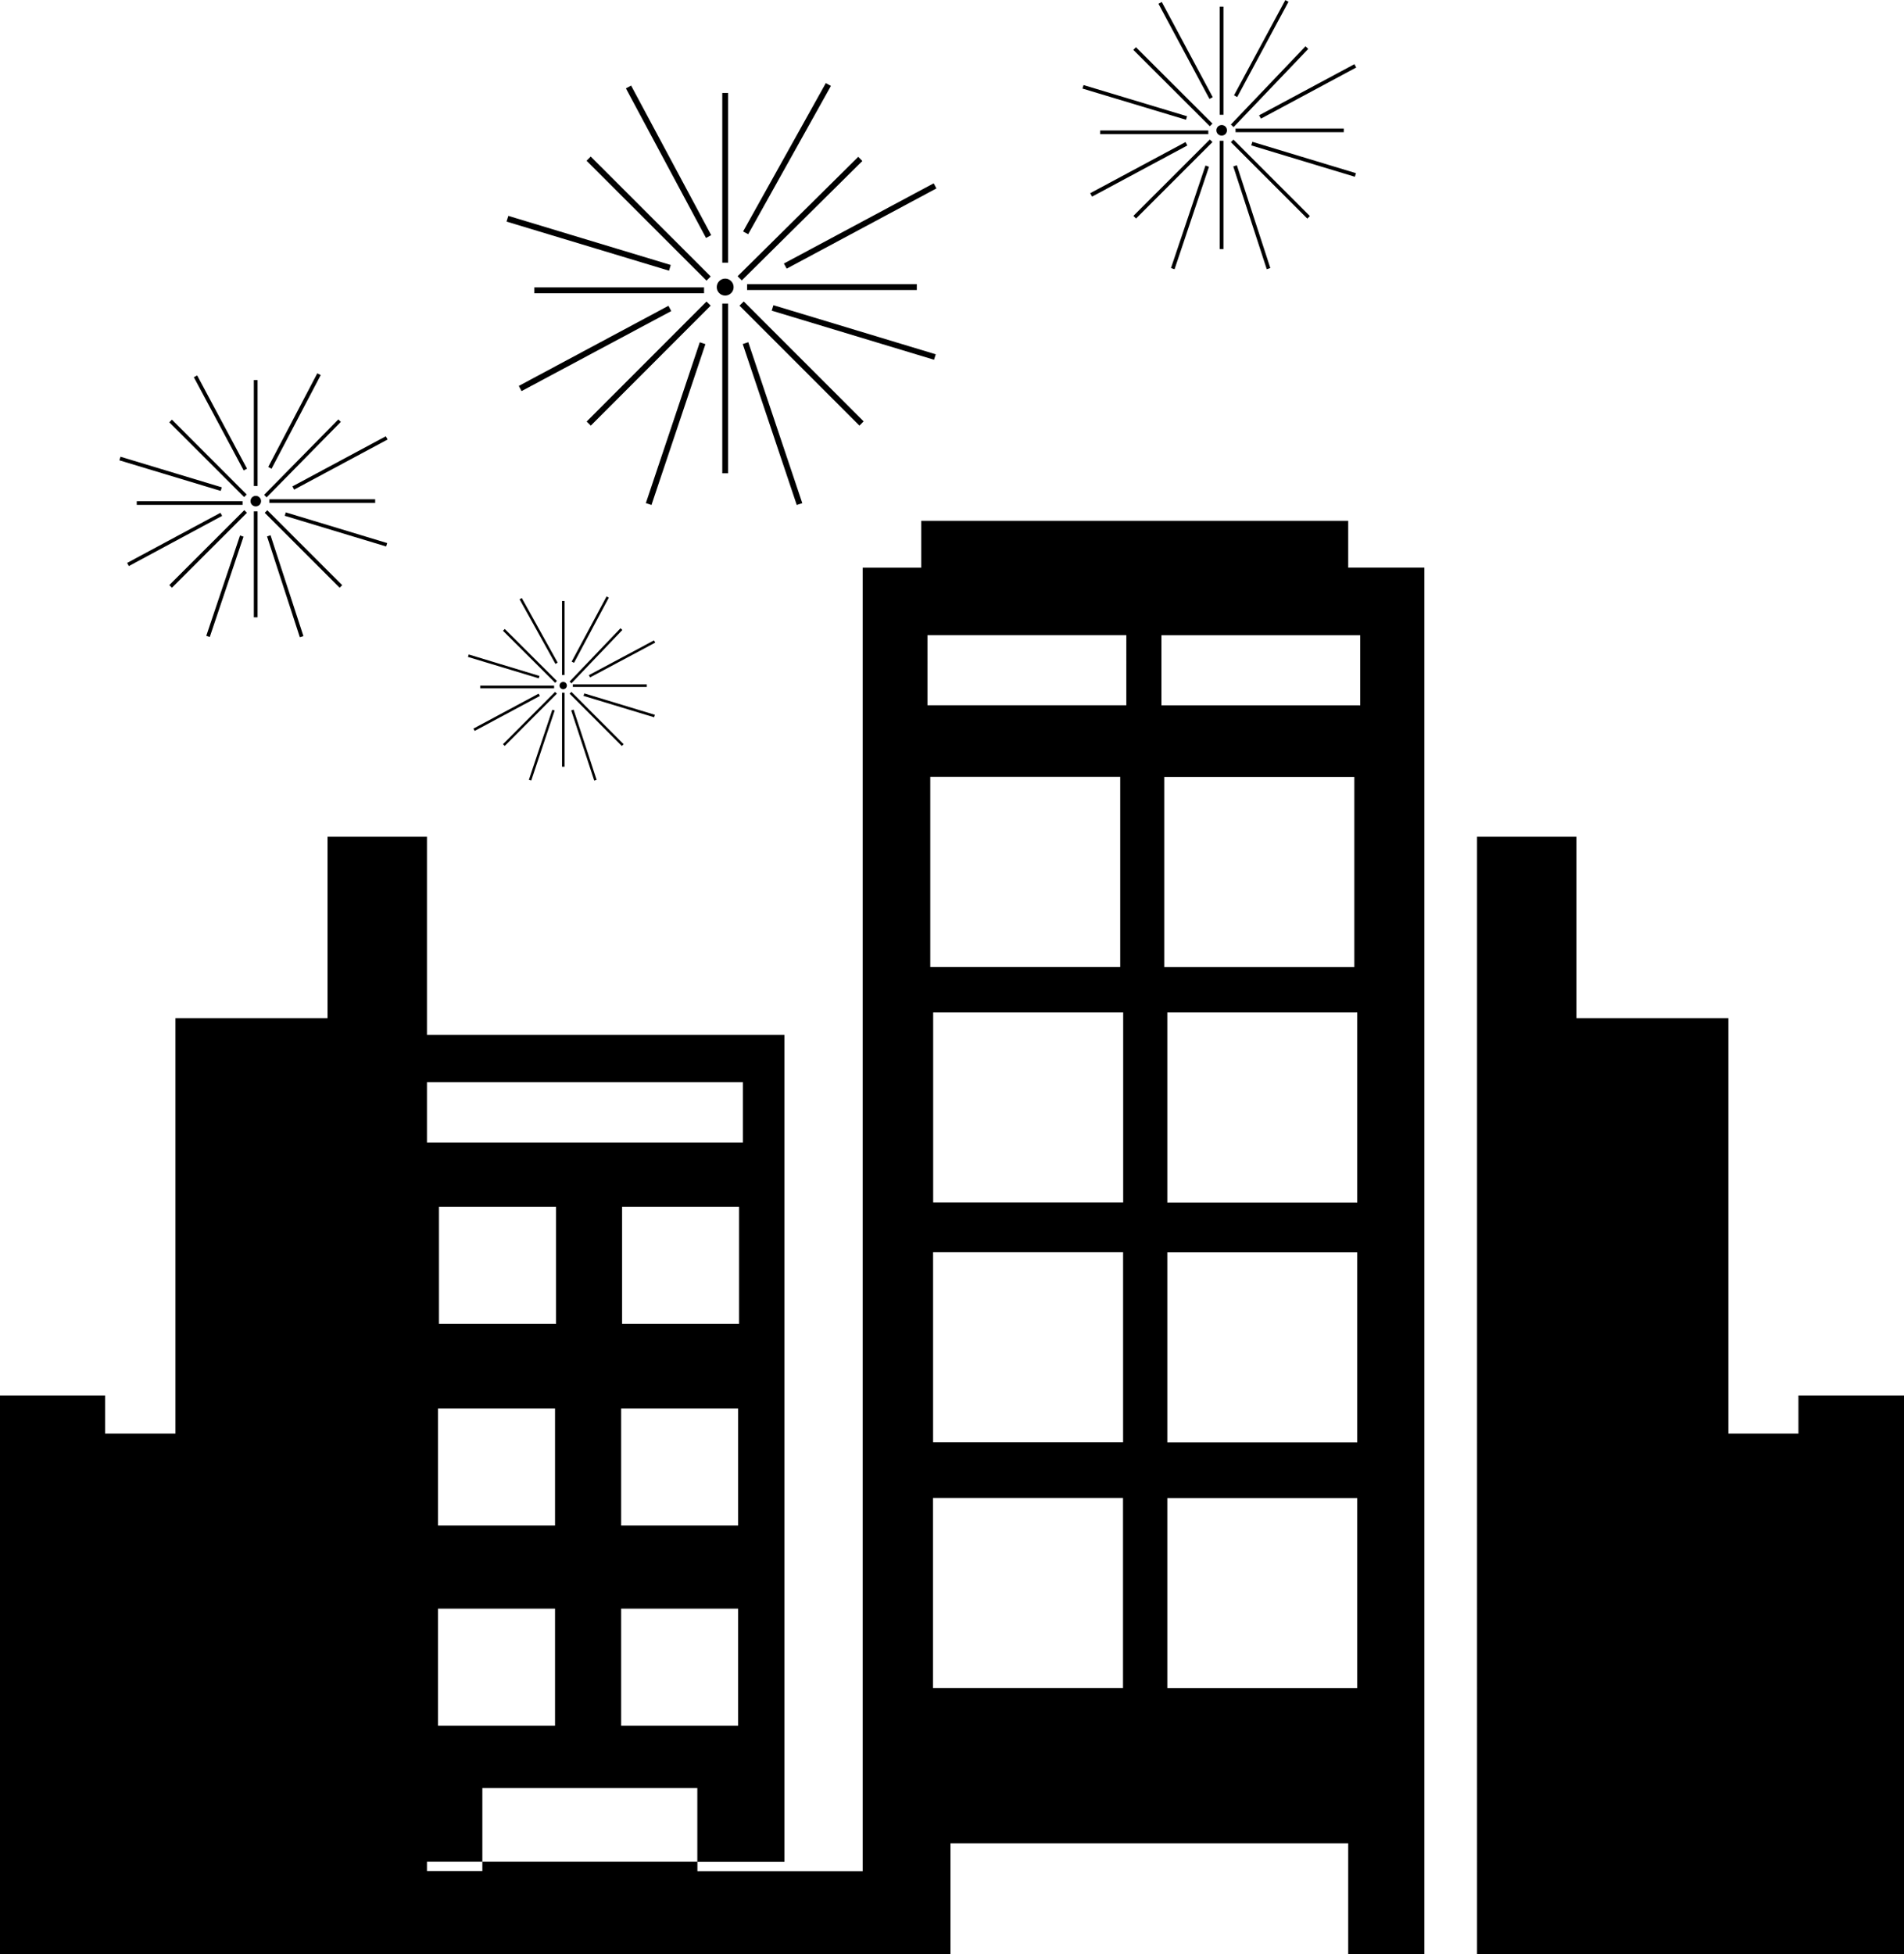 <?xml version="1.0" encoding="utf-8"?>
<!-- Generator: Adobe Illustrator 16.0.4, SVG Export Plug-In . SVG Version: 6.00 Build 0)  -->
<!DOCTYPE svg PUBLIC "-//W3C//DTD SVG 1.1//EN" "http://www.w3.org/Graphics/SVG/1.1/DTD/svg11.dtd">
<svg version="1.1" id="Capa_1" xmlns="http://www.w3.org/2000/svg" xmlns:xlink="http://www.w3.org/1999/xlink" x="0px" y="0px"
	 width="22.346px" height="22.93px" viewBox="0 0 22.346 22.93" enable-background="new 0 0 22.346 22.93" xml:space="preserve">
<path d="M15.823,6.111h-5.011v0.55h-0.687v15.295h-1.94v-0.112h1.021v-9.702H5.011V9.818H3.844v2.129H2.059v4.874H1.234v-0.447H0
	v6.558h1.233h0.824H2.95h0.142h0.752h1.167h5.116h0.584h0.444v-1.304h4.668v1.304h0.894V6.66h-0.894V6.111z M8.663,20.248H7.29
	v-1.373h1.373V20.248z M8.663,17.899H7.29v-1.372h1.373V17.899z M8.674,15.533H7.301v-1.374h1.373V15.533z M5.011,12.697h3.708
	v0.708H5.011V12.697z M5.141,17.899v-1.372h1.373v1.372H5.141z M6.514,18.875v1.373H5.141v-1.373H6.514z M5.152,15.533v-1.374h1.374
	v1.374H5.152z M5.661,21.843v0.112h-0.65v-0.112H5.661V20.98h2.523v0.863H5.661z M10.95,19.807v-2.23h2.23v2.23H10.95z
	 M10.918,11.345v-2.23h2.229v2.23H10.918z M10.951,16.923v-2.23h2.23v2.23H10.951z M10.952,14.109v-2.229h2.23v2.229H10.952z
	 M13.219,8.275h-2.334V7.452h2.334V8.275z M15.93,19.808H13.7v-2.23h2.229V19.808z M13.664,11.346v-2.23h2.231v2.23H13.664z
	 M15.93,16.924H13.7v-2.23h2.229V16.924z M15.93,14.11H13.7V11.88h2.229V14.11z M15.964,7.453v0.823h-2.333V7.453H15.964z
	 M22.346,16.373v6.557h-1.238h-0.822h-0.892h-0.892h-1.167V9.818h1.167v2.129h1.783v4.874h0.822v-0.447H22.346z M8.412,3.369
	c0-0.055,0.044-0.1,0.099-0.1s0.099,0.045,0.099,0.1S8.566,3.468,8.511,3.468S8.412,3.424,8.412,3.369z M10.76,3.403H8.768V3.334
	h1.992V3.403z M8.477,3.562h0.068v1.991H8.477V3.562z M8.545,3.082H8.477V1.091h0.068V3.082z M8.341,3.586L6.934,4.994L6.885,4.946
	l1.407-1.408L8.341,3.586z M10.087,4.994L8.679,3.586l0.05-0.049l1.407,1.407L10.087,4.994z M8.263,3.441H6.271V3.372h1.992V3.441z
	 M8.706,3.29L8.657,3.241l1.416-1.401l0.048,0.049L8.706,3.29z M8.781,2.748l-0.06-0.032l0.971-1.741l0.06,0.033L8.781,2.748z
	 M8.286,2.792l-0.94-1.755l0.061-0.033l0.94,1.755L8.286,2.792z M7.852,3.176L5.945,2.6l0.021-0.067l1.906,0.576L7.852,3.176z
	 M10.962,4.221L9.057,3.645l0.02-0.064l1.905,0.576L10.962,4.221z M9.2,3.092l1.758-0.941l0.032,0.06L9.233,3.152L9.2,3.092z
	 M7.878,3.65L6.121,4.589L6.089,4.528l1.756-0.94L7.878,3.65z M8.279,4.038L7.646,5.925L7.58,5.903l0.633-1.887L8.279,4.038z
	 M8.717,4.037l0.065-0.022l0.634,1.889L9.351,5.925L8.717,4.037z M8.292,3.293L6.884,1.886l0.049-0.049l1.408,1.407L8.292,3.293z
	 M3.002,5.942c-0.034,0-0.062-0.027-0.062-0.062s0.028-0.062,0.062-0.062S3.064,5.846,3.064,5.88S3.036,5.942,3.002,5.942z
	 M4.404,5.901H3.161V5.858h1.242V5.901z M2.979,6h0.044v1.243H2.979V6z M3.023,5.702H2.979V4.459h0.044V5.702z M2.898,6.017
	l-0.88,0.879L1.987,6.865l0.88-0.879L2.898,6.017z M3.986,6.896L3.107,6.017l0.03-0.03l0.879,0.879L3.986,6.896z M2.847,5.924H1.605
	V5.881h1.242V5.924z M3.129,5.836L3.1,5.806l0.871-0.885L4,4.95L3.129,5.836z M3.187,5.5L3.148,5.479L3.724,4.38l0.04,0.021
	L3.187,5.5z M2.86,5.52L2.275,4.426l0.039-0.021l0.585,1.094L2.86,5.52z M2.59,5.76L1.401,5.401l0.013-0.042l1.189,0.359L2.59,5.76z
	 M4.532,6.412l-1.19-0.36l0.012-0.04l1.19,0.36L4.532,6.412z M3.432,5.707l1.096-0.588l0.021,0.038L3.452,5.745L3.432,5.707z
	 M1.492,6.605l1.095-0.588l0.02,0.036L1.512,6.642L1.492,6.605z M2.421,7.46l0.396-1.177l0.041,0.014L2.462,7.474L2.421,7.46z
	 M3.134,6.294l0.041-0.014l0.386,1.183L3.519,7.477L3.134,6.294z M2.865,5.832L1.987,4.955l0.031-0.031l0.877,0.878L2.865,5.832z
	 M6.653,8.044c0,0.023-0.019,0.043-0.043,0.043c-0.023,0-0.043-0.02-0.043-0.043s0.02-0.043,0.043-0.043
	C6.634,8.001,6.653,8.021,6.653,8.044z M7.591,8.06H6.723V8.03h0.868V8.06z M6.596,8.128h0.03v0.868h-0.03V8.128z M6.626,7.92h-0.03
	V7.052h0.03V7.92z M6.536,8.139L5.924,8.752L5.903,8.732l0.612-0.614L6.536,8.139z M7.298,8.753L6.685,8.139l0.021-0.021
	l0.613,0.614L7.298,8.753z M6.503,8.076H5.636V8.045h0.867V8.076z M7.304,7.392L6.706,8.018L6.685,7.997l0.598-0.626L7.304,7.392z
	 M7.119,6.998l0.026,0.015L6.737,7.777L6.709,7.763L7.119,6.998z M6.098,7.032l0.026-0.015l0.421,0.758L6.519,7.79L6.098,7.032z
	 M6.323,7.959L5.492,7.708l0.009-0.029l0.83,0.252L6.323,7.959z M7.677,8.416L6.848,8.165l0.01-0.029l0.828,0.251L7.677,8.416z
	 M7.69,7.54L6.926,7.948L6.911,7.922l0.764-0.408L7.69,7.54z M5.556,8.549l0.765-0.41l0.015,0.027l-0.765,0.41L5.556,8.549z
	 M6.207,9.15l0.275-0.822L6.51,8.336L6.235,9.158L6.207,9.15z M6.704,8.336l0.028-0.01l0.27,0.824L6.974,9.159L6.704,8.336z
	 M6.516,8.012L5.903,7.401l0.021-0.021L6.536,7.99L6.516,8.012z M14.338,1.591c-0.034,0-0.062-0.027-0.062-0.062
	c0-0.034,0.028-0.062,0.062-0.062S14.4,1.494,14.4,1.529C14.4,1.564,14.372,1.591,14.338,1.591z M15.771,1.551h-1.27V1.508h1.27
	V1.551z M14.315,1.652h0.044v1.27h-0.044V1.652z M14.359,1.347h-0.044V0.078h0.044V1.347z M14.23,1.667l-0.897,0.897l-0.031-0.031
	l0.897-0.896L14.23,1.667z M15.343,2.565l-0.897-0.897l0.03-0.03l0.897,0.897L15.343,2.565z M14.181,1.574h-1.269V1.531h1.269V1.574
	z M14.478,1.491l-0.032-0.03l0.876-0.918l0.032,0.031L14.478,1.491z M14.52,1.139l-0.037-0.021l0.602-1.117l0.037,0.02L14.52,1.139z
	 M14.195,1.161l-0.599-1.117l0.039-0.021l0.598,1.117L14.195,1.161z M13.919,1.405l-1.215-0.366l0.013-0.041l1.215,0.366
	L13.919,1.405z M15.901,2.074l-1.216-0.368l0.013-0.042l1.216,0.368L15.901,2.074z M14.777,1.353l1.119-0.6l0.021,0.039l-1.118,0.6
	L14.777,1.353z M12.795,2.267l1.119-0.6l0.021,0.04l-1.118,0.6L12.795,2.267z M13.743,3.145l0.405-1.203l0.041,0.015l-0.404,1.202
	L13.743,3.145z M14.474,1.953l0.042-0.014l0.393,1.206l-0.042,0.014L14.474,1.953z M14.199,1.481l-0.898-0.896l0.031-0.031
	l0.898,0.896L14.199,1.481z"/>
</svg>

